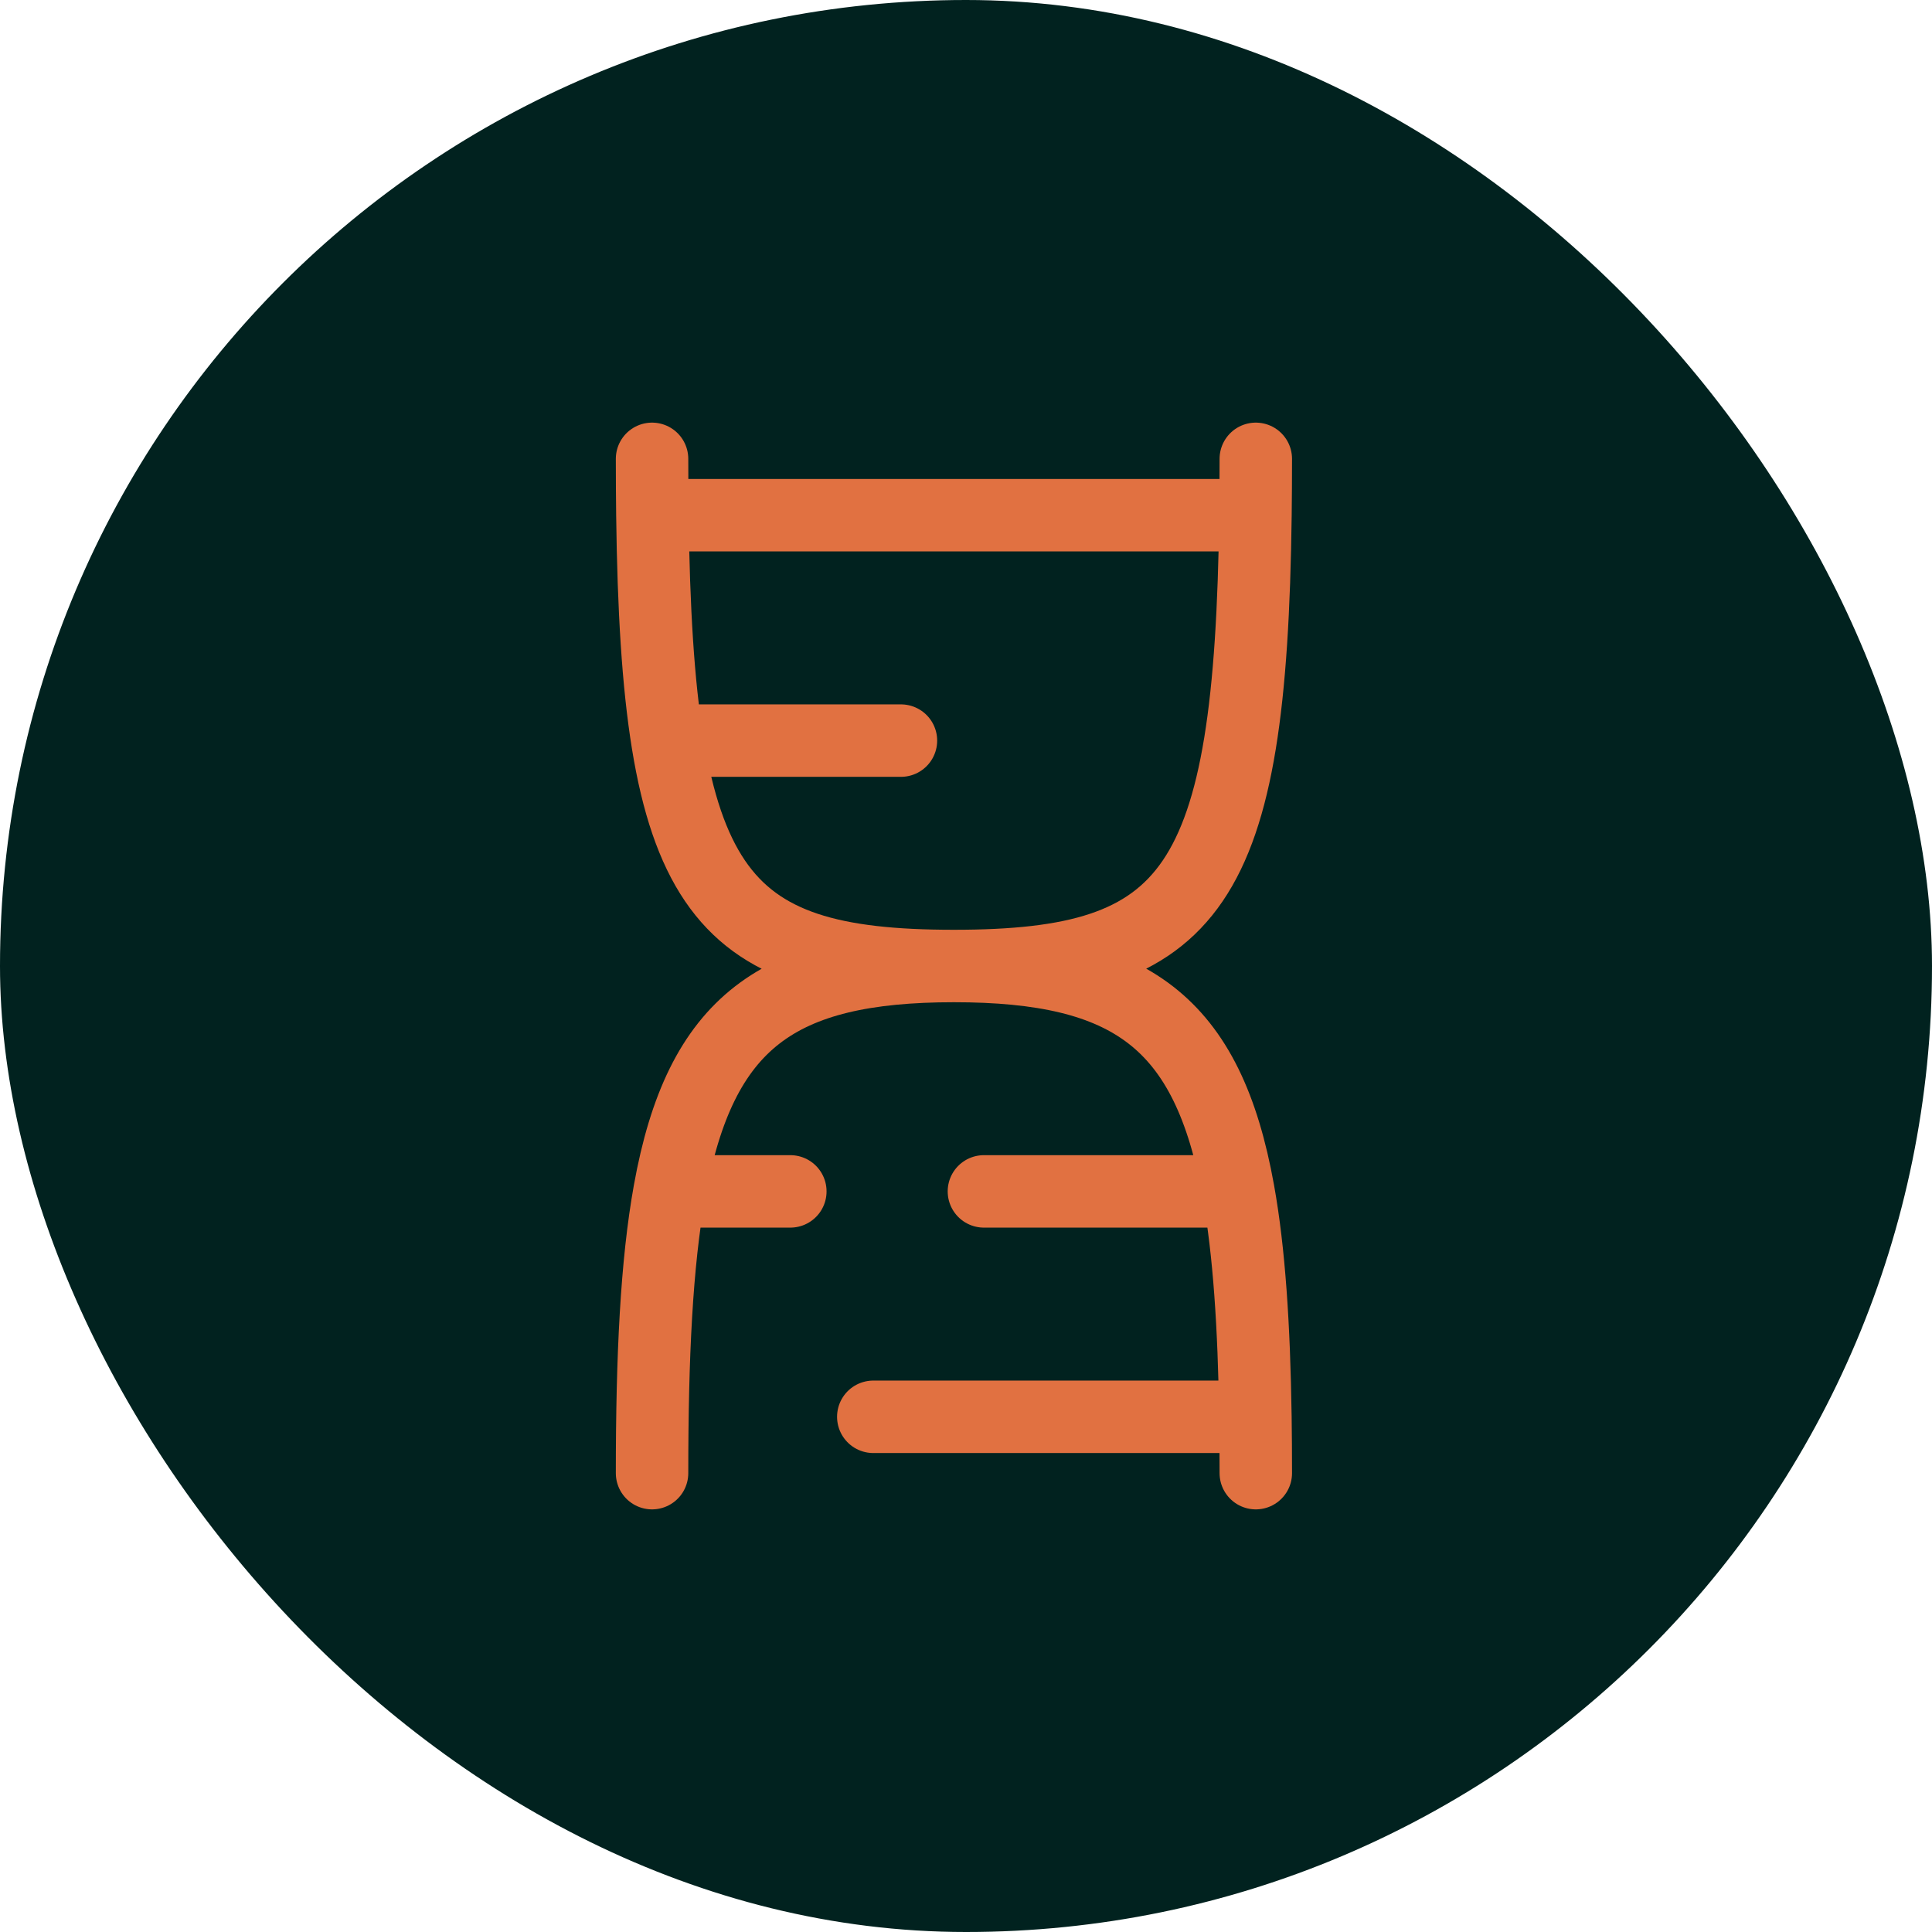 <svg xmlns="http://www.w3.org/2000/svg" width="80" height="80" viewBox="0 0 80 80" fill="none"><rect width="80" height="80" rx="40" fill="#01221F"></rect><path d="M27 19C27 19.807 27.005 20.585 27.014 21.333M27.014 21.333H51.986M27.014 21.333C27.21 36.815 29.569 40 39.492 40C46.8 40 50.013 42.302 51.278 49.333M52 61C52 60.194 51.995 59.417 51.984 58.667M51.984 58.667C51.928 54.894 51.725 51.818 51.278 49.333M51.984 58.667H36.161M32.726 49.333H27.725M27.725 49.333C28.994 42.302 32.211 40 39.508 40C49.417 40 51.788 36.815 51.986 21.333M27.725 49.333C27.188 52.312 27 56.139 27 61M51.986 21.333C51.995 20.585 52 19.807 52 19M51.278 49.333H40.742M27.673 30.667H37.306" stroke="#E17141" stroke-width="3" stroke-linecap="round"></path></svg>